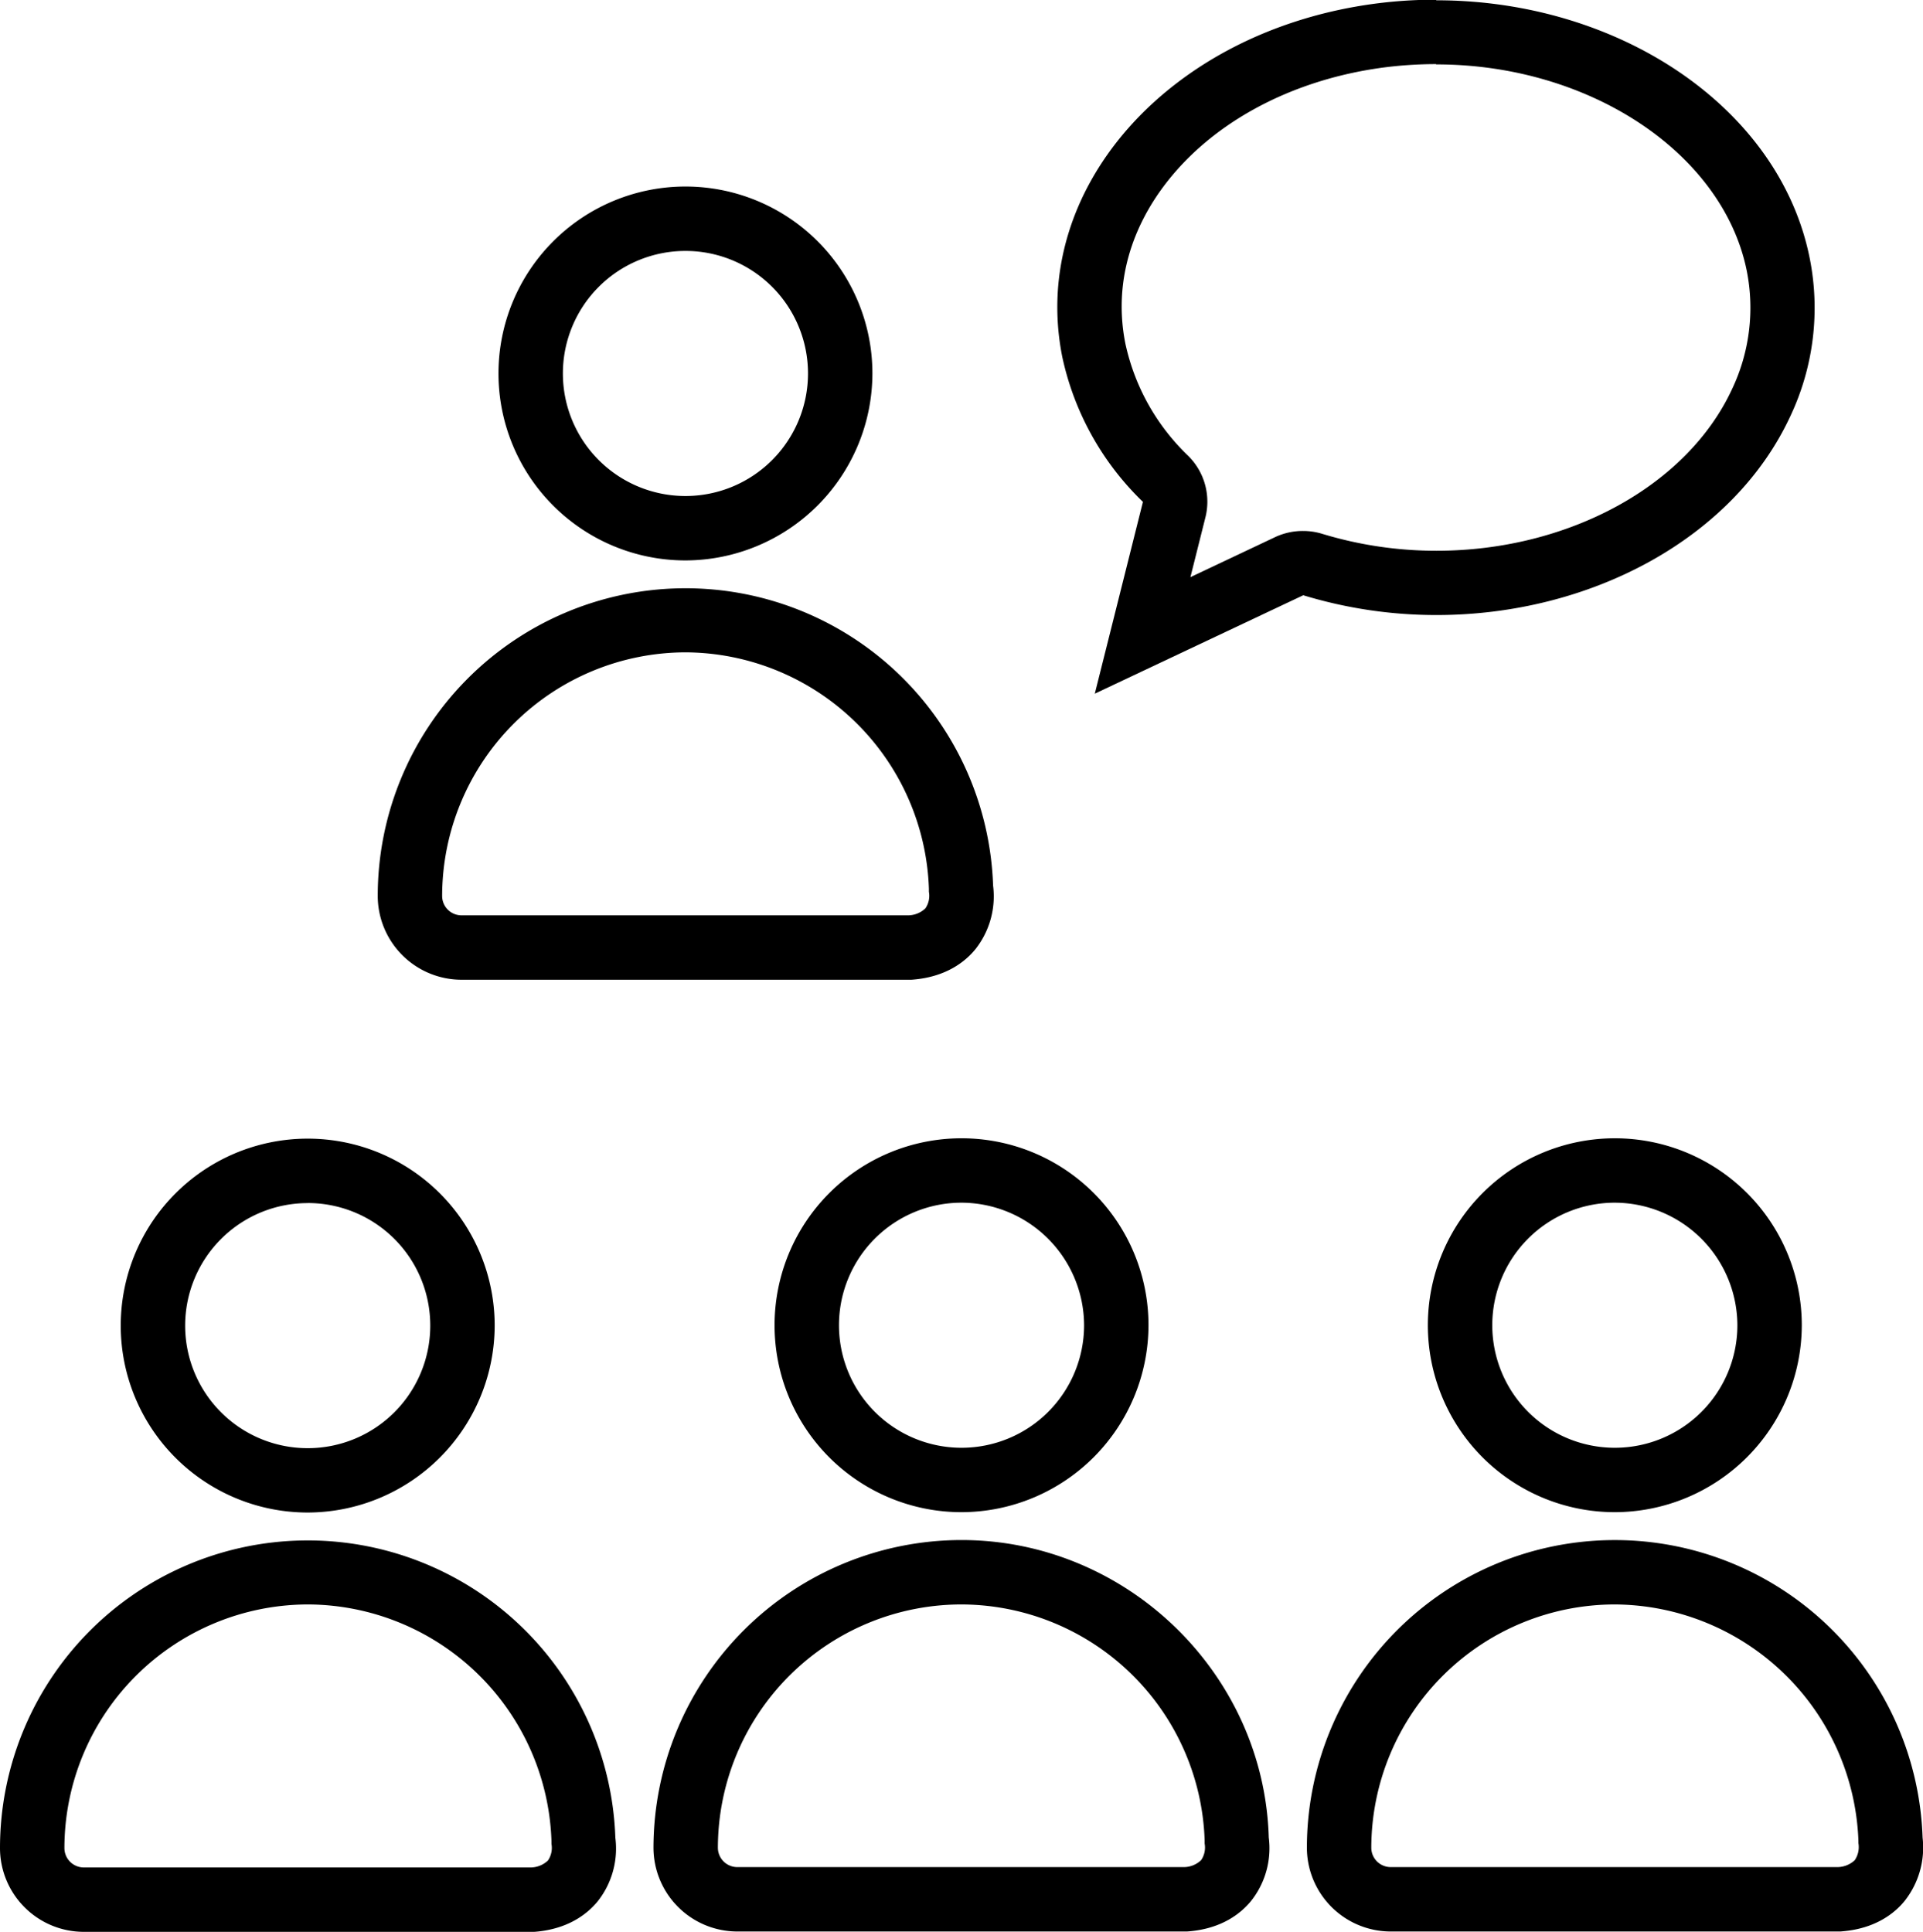 <svg id="Capa_1" data-name="Capa 1" xmlns="http://www.w3.org/2000/svg" viewBox="0 0 328.41 329.97"><title>icon-4</title><path d="M245.6,10.52c26.16,0,48.92,15.13,53,35.24A32.38,32.38,0,0,1,296.08,66c-7.65,16.5-27.94,27.59-50.47,27.59a66.9,66.9,0,0,1-19.54-2.9,11,11,0,0,0-3.21-.48,11.15,11.15,0,0,0-4.7,1l-14.57,6.89,2.56-10.21a11,11,0,0,0-2.92-10.49,37.5,37.5,0,0,1-10.74-19.15c-1.82-9.06.26-18.12,6-26.19,8-11.19,21.87-18.84,38-21a70.13,70.13,0,0,1,9-.59m0-11a79.15,79.15,0,0,0-10.48.69C199.87,4.87,176,31.84,181.7,60.45a48.53,48.53,0,0,0,13.78,24.79L187.26,118l35.6-16.81a78,78,0,0,0,22.75,3.38c26.12,0,50.7-12.95,60.45-34a43.3,43.3,0,0,0,3.28-27c-5.17-25.74-32.61-44-63.74-44Z" transform="translate(-0.29 0.48)"/><path d="M203,329.42H126.2a14.33,14.33,0,0,1-14.31-14.31,52.64,52.64,0,0,1,52.61-52.55c28.16,0,51.65,22.76,52.47,50.79a14.49,14.49,0,0,1-3,10.83c-1.73,2.13-5,4.76-10.7,5.22ZM164.5,273.56a41.62,41.62,0,0,0-41.61,41.55,3.31,3.31,0,0,0,3.31,3.31h76.35a4.29,4.29,0,0,0,2.87-1.19,3.81,3.81,0,0,0,.6-2.83l0-.53A41.68,41.68,0,0,0,164.5,273.56Z" transform="translate(-0.29 0.48)"/><path d="M91.43,329.48H14.6A14.32,14.32,0,0,1,.29,315.17a52.56,52.56,0,0,1,105.09-1.76,14.53,14.53,0,0,1-3,10.84c-1.73,2.12-5,4.75-10.7,5.22ZM52.91,273.56a41.66,41.66,0,0,0-41.62,41.61,3.31,3.31,0,0,0,3.31,3.31H91a4.29,4.29,0,0,0,2.87-1.19,3.81,3.81,0,0,0,.6-2.83l0-.51A41.78,41.78,0,0,0,52.91,273.56Z" transform="translate(-0.29 0.48)"/><path d="M52.84,257.86a31.93,31.93,0,1,1,31.93-31.92A32,32,0,0,1,52.84,257.86Zm0-52.85a20.93,20.93,0,1,0,20.93,20.93A20.92,20.92,0,0,0,52.84,205Z" transform="translate(-0.29 0.48)"/><path d="M155.93,166.86H79.11A14.33,14.33,0,0,1,64.8,152.55a52.56,52.56,0,0,1,105.09-1.77,14.57,14.57,0,0,1-3,10.84c-1.73,2.13-5,4.76-10.7,5.22Zm-38.52-55.92A41.66,41.66,0,0,0,75.8,152.55a3.31,3.31,0,0,0,3.31,3.31h76.35a4.34,4.34,0,0,0,2.87-1.19,3.79,3.79,0,0,0,.6-2.83l0-.52A41.8,41.8,0,0,0,117.41,110.94Z" transform="translate(-0.29 0.48)"/><path d="M117.35,95.24a31.93,31.93,0,1,1,31.93-31.93A32,32,0,0,1,117.35,95.24Zm0-52.86a20.93,20.93,0,1,0,20.93,20.93A20.92,20.92,0,0,0,117.35,42.38Z" transform="translate(-0.29 0.48)"/><path d="M164.5,257.8a31.93,31.93,0,1,1,31.93-31.93A32,32,0,0,1,164.5,257.8Zm0-52.86a20.93,20.93,0,1,0,20.93,20.93A21,21,0,0,0,164.5,204.94Z" transform="translate(-0.29 0.48)"/><path d="M276,257.8A31.93,31.93,0,1,1,308,225.87,32,32,0,0,1,276,257.8Zm0-52.86A20.93,20.93,0,1,0,297,225.87,21,21,0,0,0,276,204.94Z" transform="translate(-0.29 0.48)"/><path d="M314.61,329.42H237.79a14.33,14.33,0,0,1-14.31-14.31,52.59,52.59,0,0,1,105.15-1.73,14.72,14.72,0,0,1-3.12,10.89c-1.73,2.09-5,4.68-10.68,5.13Zm-38.52-55.86a41.63,41.63,0,0,0-41.61,41.55,3.31,3.31,0,0,0,3.31,3.31h76.36a4.38,4.38,0,0,0,2.89-1.17,4,4,0,0,0,.63-2.93l0-.42A41.88,41.88,0,0,0,276.09,273.56Z" transform="translate(-0.29 0.48)"/></svg>